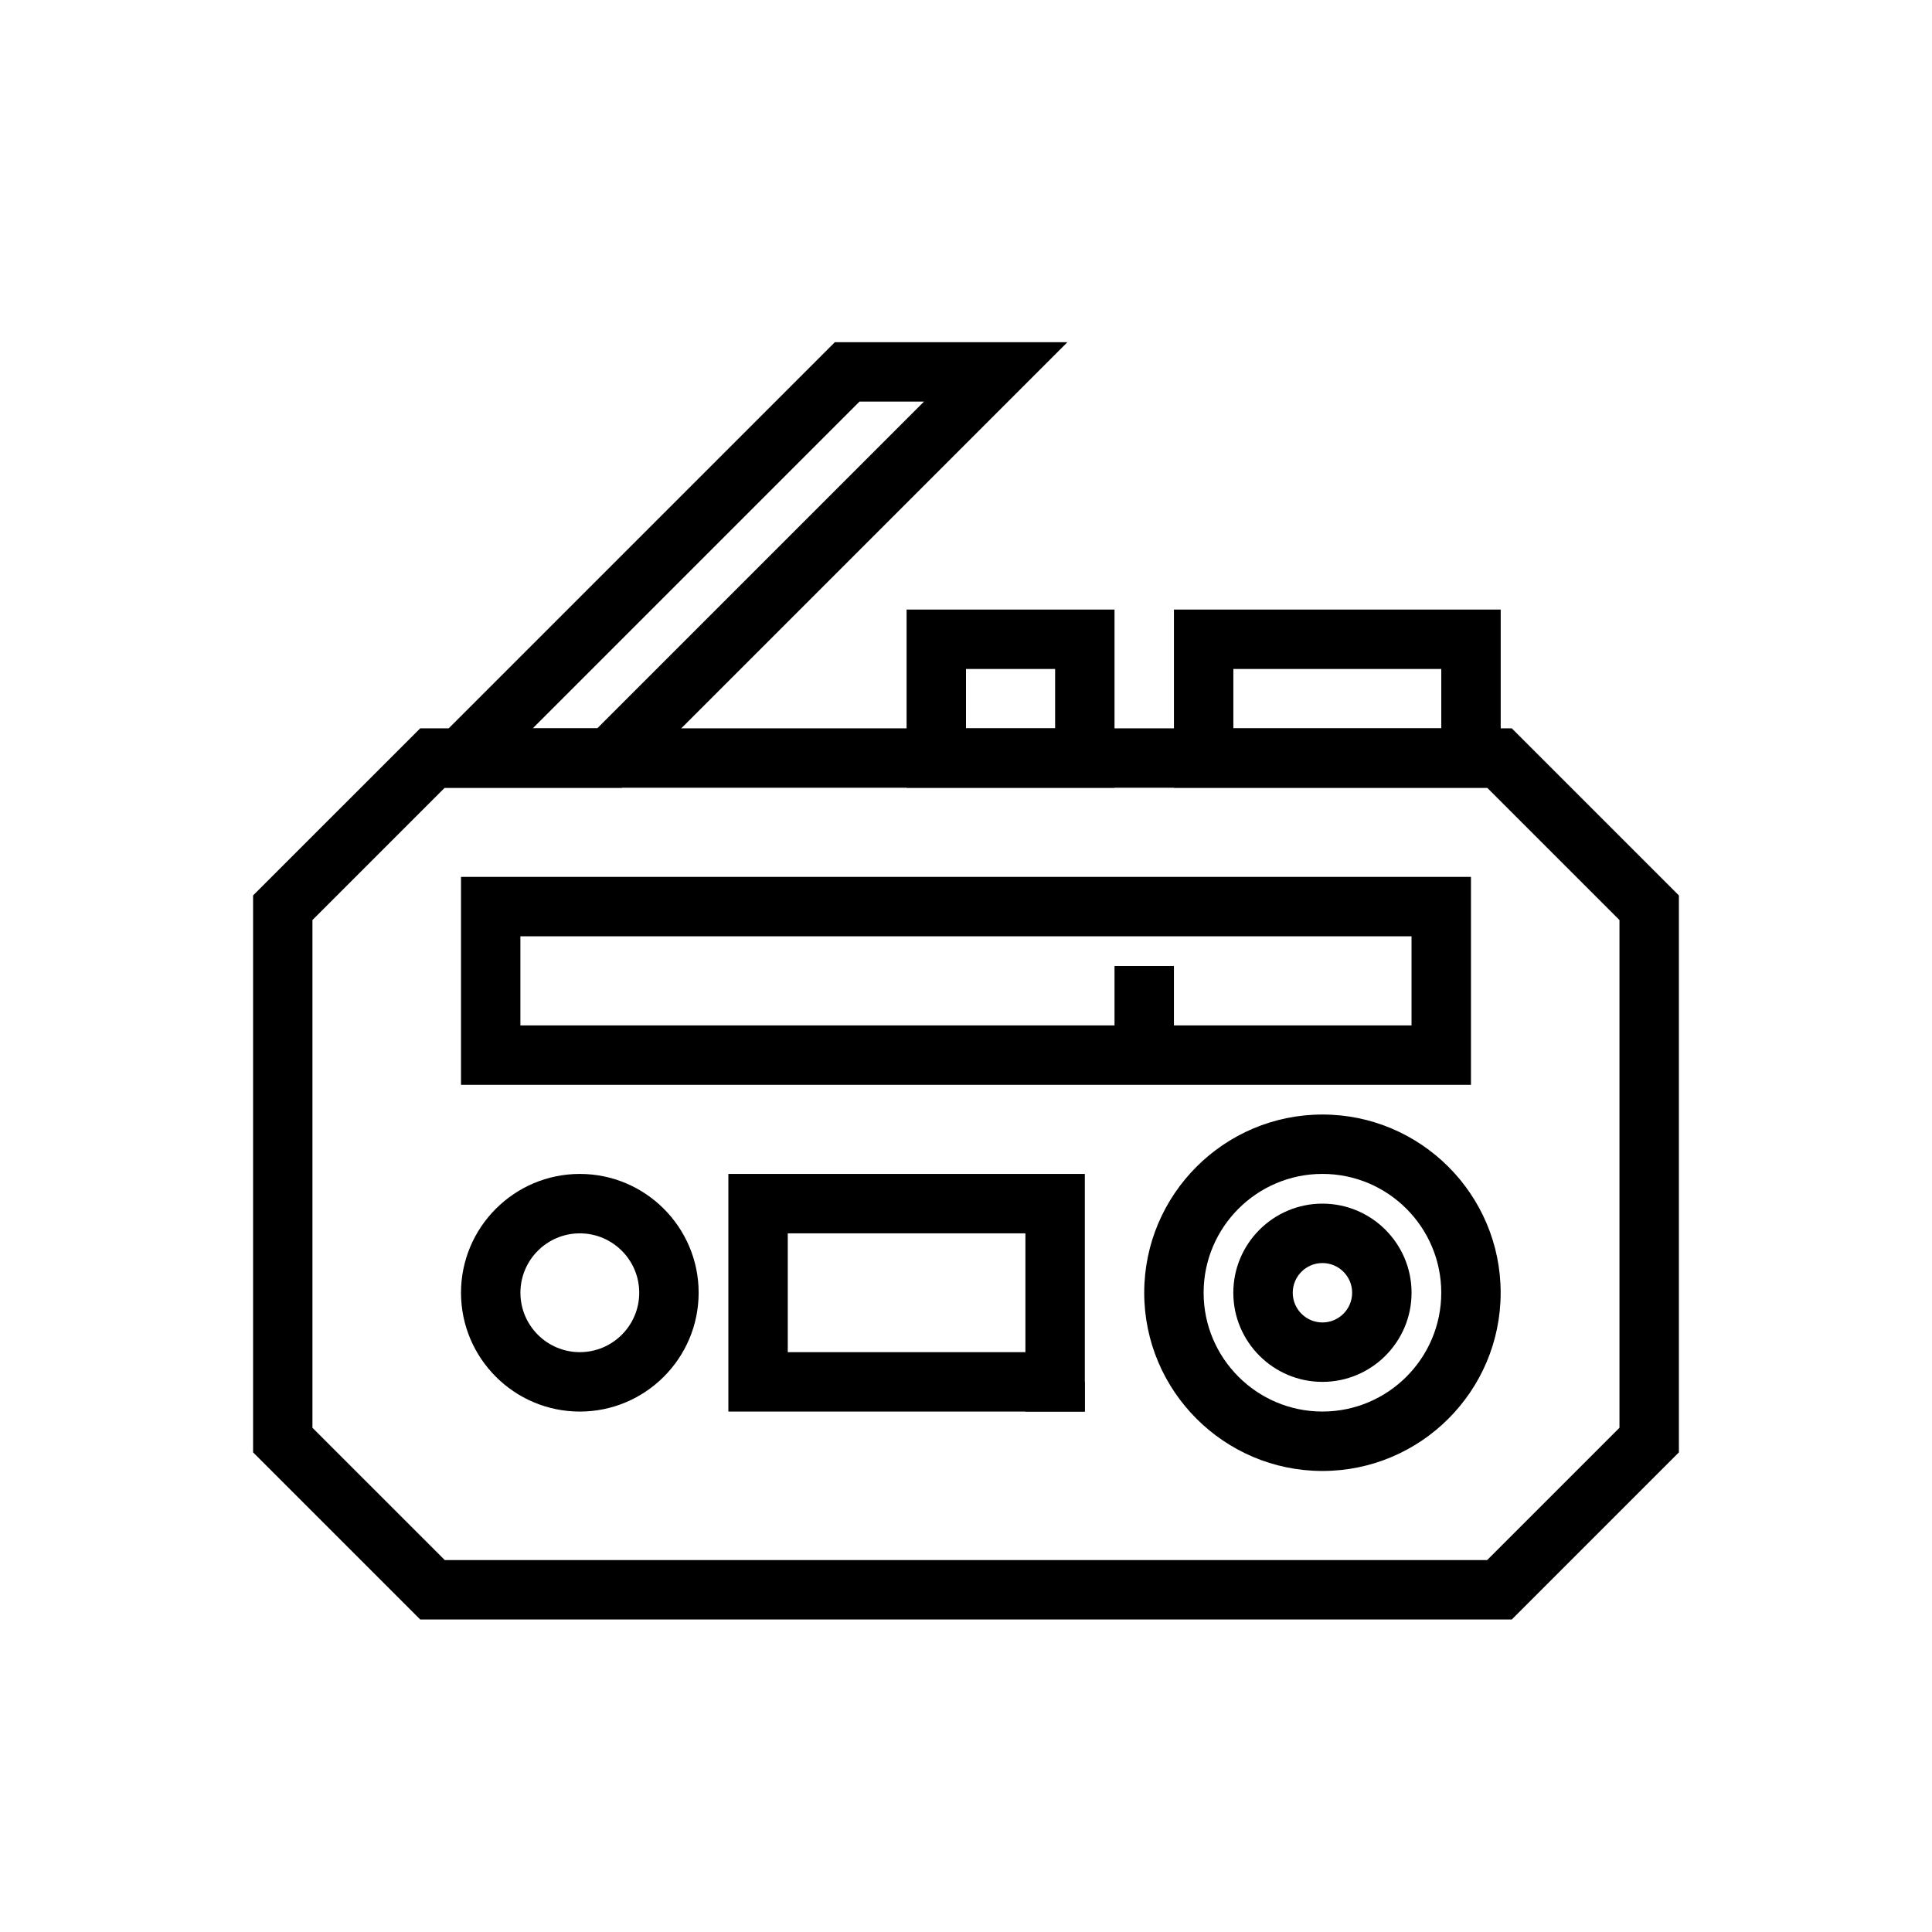 <?xml version="1.0" encoding="UTF-8"?>
<!-- Uploaded to: SVG Find, www.svgrepo.com, Generator: SVG Find Mixer Tools -->
<svg fill="#000000" width="800px" height="800px" version="1.1" viewBox="144 144 512 512" xmlns="http://www.w3.org/2000/svg">
 <g>
  <path d="m544.64 573.18h-289.28l-44.289-44.289v-147.59l44.289-44.285h289.28l44.285 44.285v147.59zm-282.77-15.746h276.24l35.066-35.062v-134.55l-35.062-35.062h-276.25l-35.062 35.062v134.55z"/>
  <path d="m541.7 352.77h-86.594v-47.23h86.594zm-70.848-15.742h55.105v-15.742h-55.105z"/>
  <path d="m439.36 352.77h-55.105v-47.23h55.105zm-39.359-15.742h23.617v-15.742h-23.617z"/>
  <path d="m308.79 352.77h-61.625l118.08-118.08h61.625zm-23.617-15.742h17.098l86.594-86.594h-17.098z"/>
  <path d="m533.82 431.49h-267.65v-55.105h267.65zm-251.91-15.746h236.16v-23.617h-236.16z"/>
  <path d="m439.36 400h15.742v23.617h-15.742z"/>
  <path d="m494.46 533.82c-26.047 0-47.23-21.188-47.23-47.23 0-26.047 21.188-47.23 47.23-47.23 26.047 0 47.23 21.188 47.23 47.23 0.004 26.043-21.184 47.23-47.23 47.23zm0-78.723c-17.367 0-31.488 14.125-31.488 31.488 0 17.363 14.121 31.488 31.488 31.488 17.367 0 31.488-14.125 31.488-31.488 0-17.363-14.121-31.488-31.488-31.488z"/>
  <path d="m297.66 518.08c-17.363 0-31.488-14.125-31.488-31.488 0-17.363 14.125-31.488 31.488-31.488 17.363 0 31.488 14.125 31.488 31.488-0.004 17.363-14.129 31.488-31.488 31.488zm0-47.23c-8.684 0-15.742 7.062-15.742 15.742 0 8.684 7.062 15.742 15.742 15.742 8.684 0 15.742-7.062 15.742-15.742 0-8.684-7.062-15.742-15.742-15.742z"/>
  <path d="m494.46 510.21c-13.023 0-23.617-10.594-23.617-23.617 0-13.023 10.594-23.617 23.617-23.617 13.023 0 23.617 10.594 23.617 23.617 0 13.023-10.594 23.617-23.617 23.617zm0-31.488c-4.344 0-7.871 3.531-7.871 7.871s3.527 7.871 7.871 7.871 7.871-3.531 7.871-7.871c0.004-4.34-3.527-7.871-7.871-7.871z"/>
  <path d="m431.49 518.08h-94.465v-62.977h94.465zm-78.723-15.742h62.977v-31.488h-62.977z"/>
  <path d="m415.74 510.21h15.742v7.871h-15.742z"/>
 </g>
</svg>